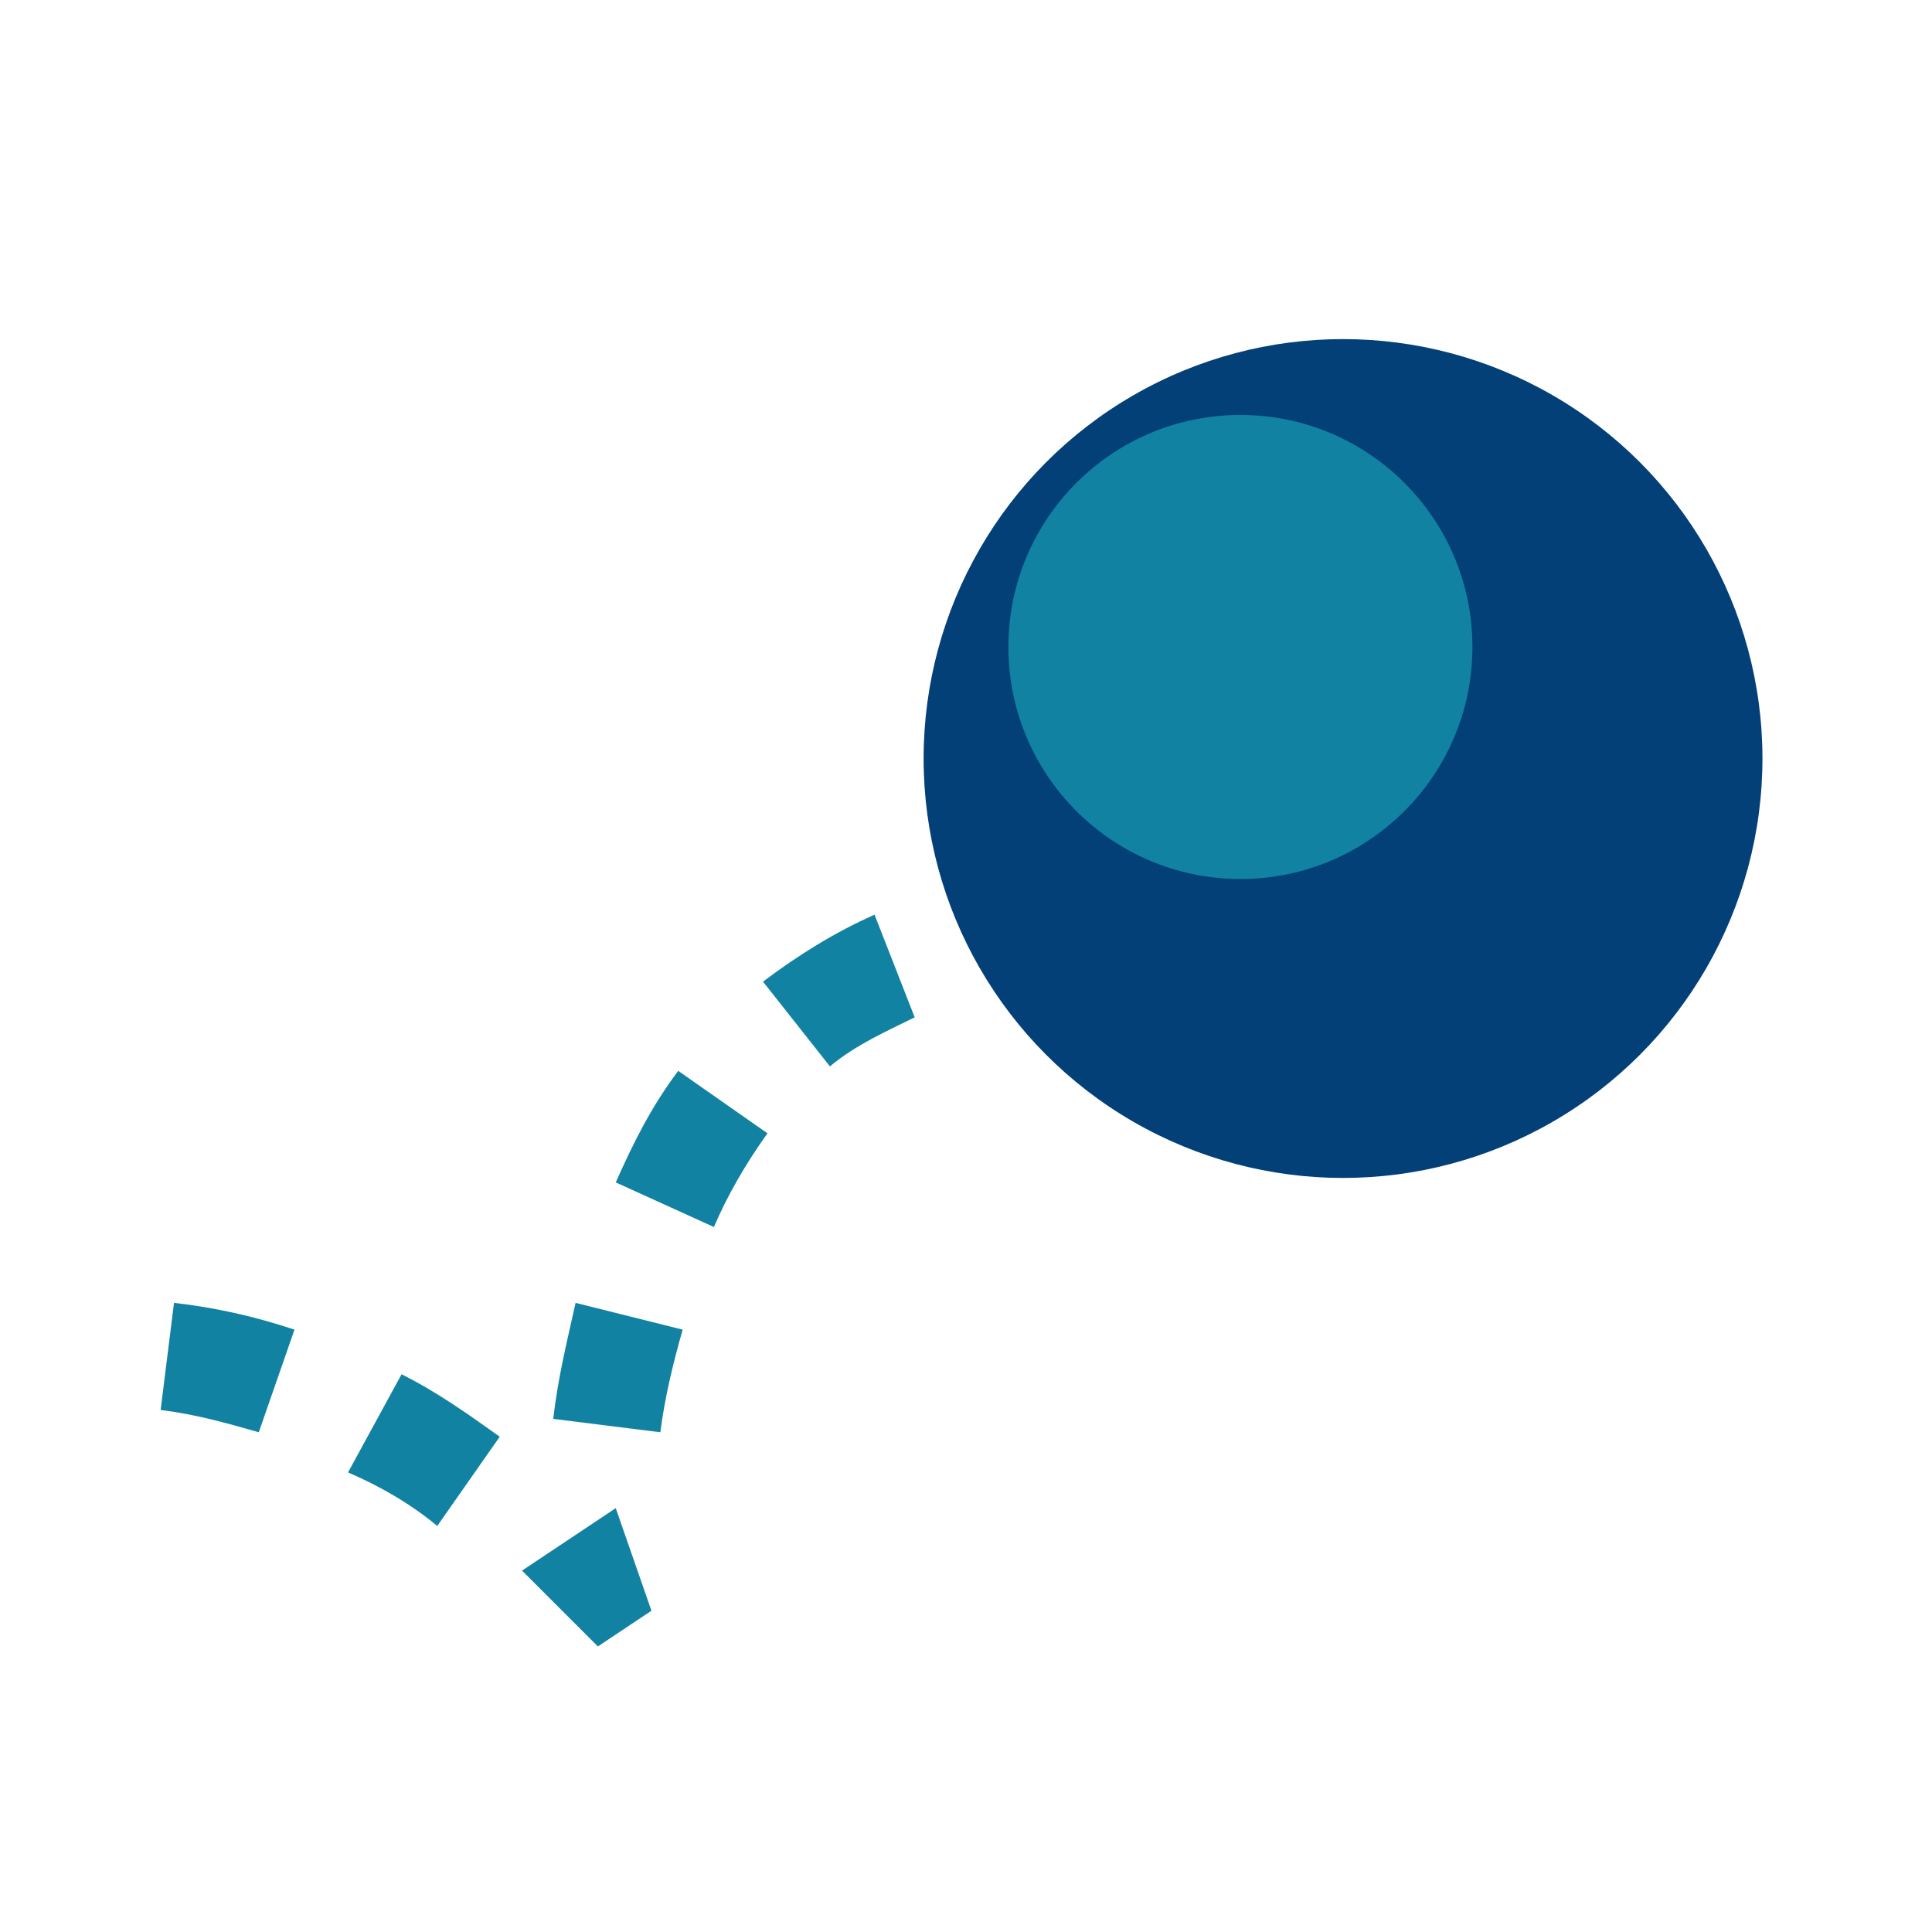 <?xml version="1.0" encoding="utf-8"?>
<!-- Generator: Adobe Illustrator 27.3.1, SVG Export Plug-In . SVG Version: 6.00 Build 0)  -->
<svg version="1.1" id="Layer_1" xmlns="http://www.w3.org/2000/svg" xmlns:xlink="http://www.w3.org/1999/xlink" x="0px" y="0px"
	 viewBox="0 0 43.3 43.3" style="enable-background:new 0 0 43.3 43.3;" xml:space="preserve">
<style type="text/css">
	.st0{fill:#FFFFFF;fill-opacity:0;}
	.st1{fill:#034078;}
	.st2{fill:#1282A2;}
</style>
<circle class="st0" cx="21.6" cy="21.6" r="21.6"/>
<circle class="st1" cx="30.1" cy="17" r="9.4"/>
<circle class="st2" cx="27.8" cy="14.5" r="5.2"/>
<path class="st2" d="M9.8,34.2c-0.6-0.5-1.3-0.9-2-1.2L9,30.8c0.8,0.4,1.5,0.9,2.2,1.4L9.8,34.2z M5.8,32.1
	c-0.7-0.2-1.4-0.4-2.2-0.5l0.3-2.4c0.9,0.1,1.8,0.3,2.7,0.6L5.8,32.1z"/>
<path class="st2" d="M14.8,32.1l-2.4-0.3c0.1-0.9,0.3-1.7,0.5-2.6l2.4,0.6C15.1,30.5,14.9,31.3,14.8,32.1z M16,27.5l-2.2-1
	c0.4-0.9,0.8-1.7,1.4-2.5l2,1.4C16.7,26.1,16.3,26.8,16,27.5z M18.6,23.9L17.1,22c0.8-0.6,1.6-1.1,2.5-1.5l0.9,2.3
	C19.9,23.1,19.2,23.4,18.6,23.9L18.6,23.9z"/>
<polygon class="st2" points="11.7,35.2 13.8,33.8 14.6,36.1 13.4,36.9 "/>
</svg>

